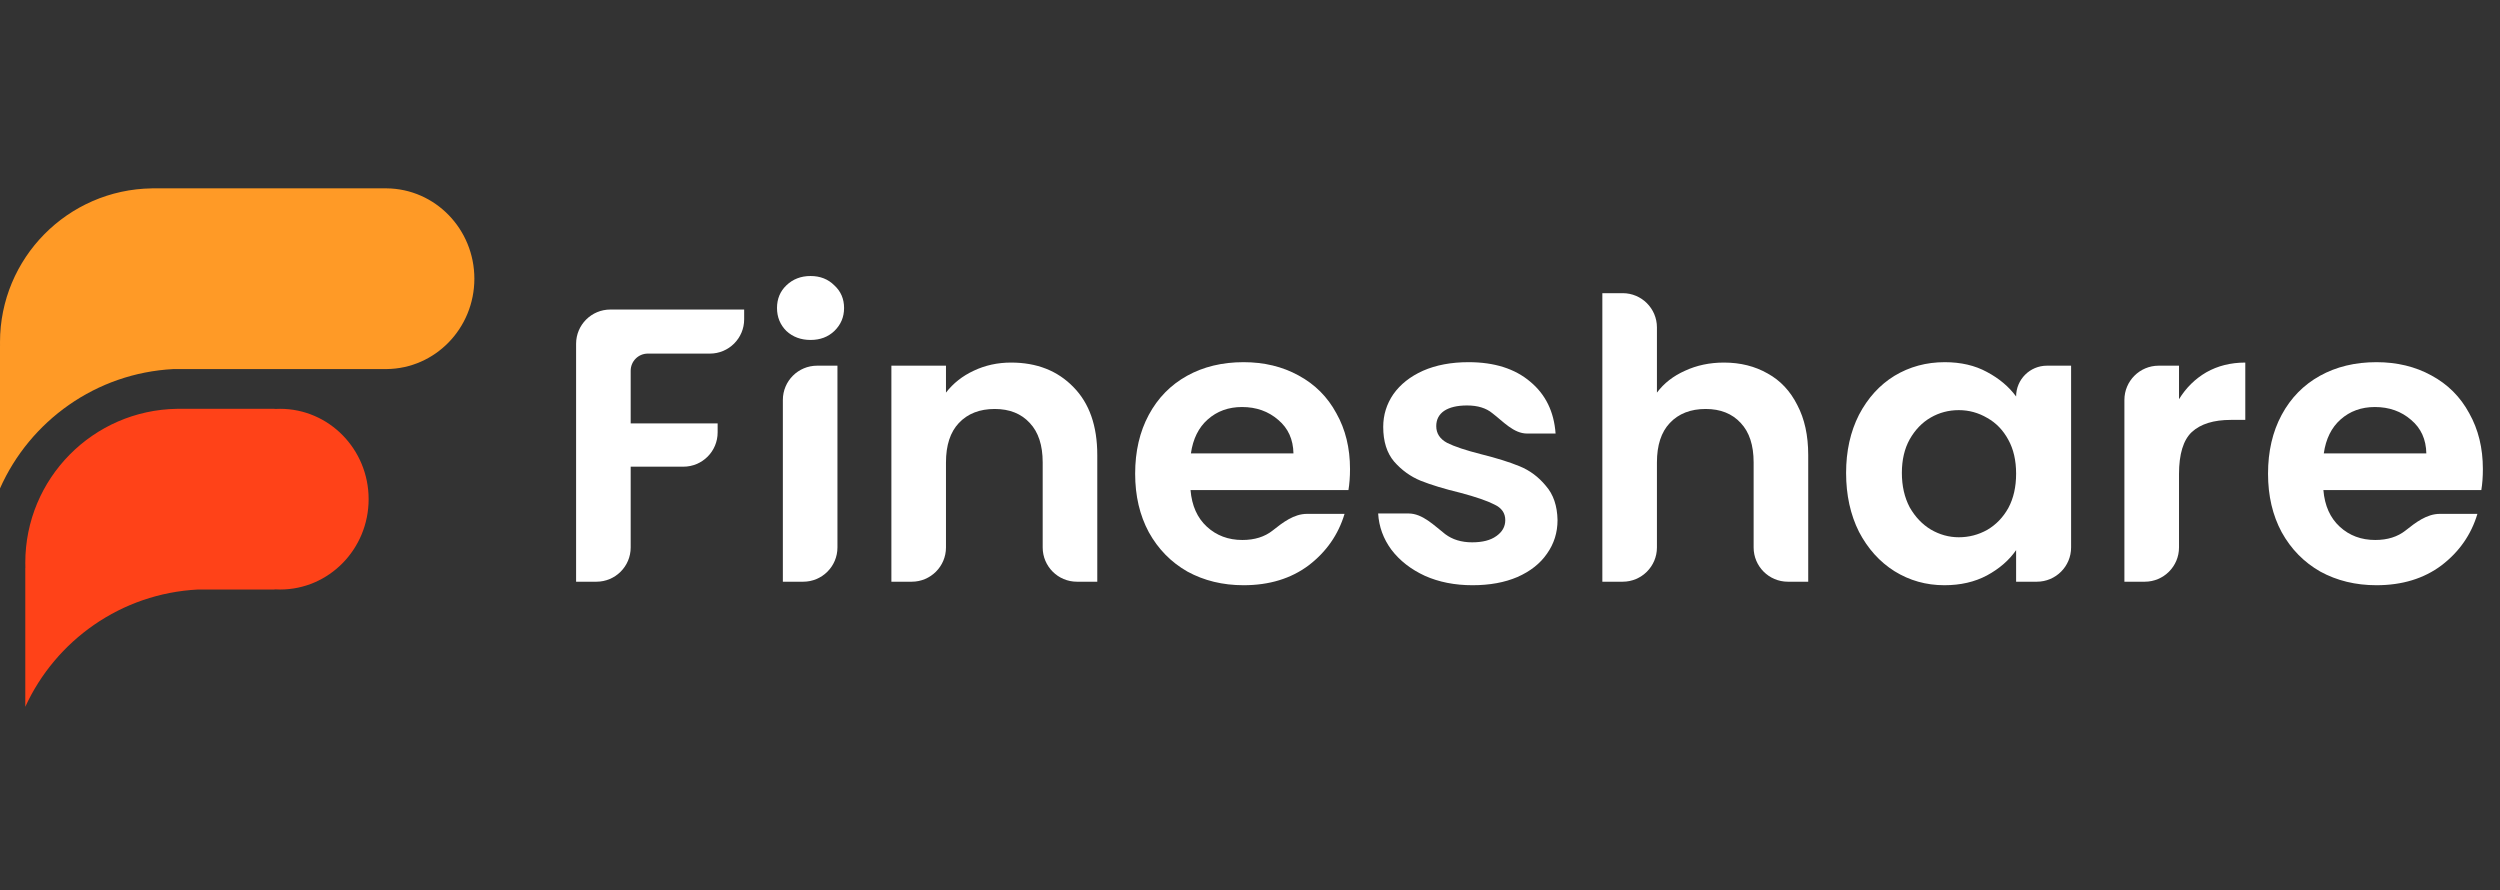 <svg width="146" height="52" viewBox="0 0 146 52" fill="none" xmlns="http://www.w3.org/2000/svg">
<rect x="0" y="0" width="146" height="52" fill="#333333" stroke="none"/>
<g clip-path="url(#clip0_803_2474)">
<path fill-rule="evenodd" clip-rule="evenodd" d="M10.342 23.875H16.04V23.884C16.145 23.878 16.25 23.875 16.357 23.875C19.212 23.875 21.528 26.237 21.528 29.151C21.528 32.065 19.212 34.428 16.357 34.428C16.25 34.428 16.145 34.424 16.04 34.418V34.428H11.561C7.073 34.657 3.251 37.401 1.477 41.276V33.161L1.482 33.168C1.479 33.067 1.477 32.965 1.477 32.862C1.477 27.943 5.434 23.947 10.342 23.875V23.875Z" fill="#FF4218"/>
<path fill-rule="evenodd" clip-rule="evenodd" d="M8.997 11H22.533H22.583V11C25.416 11.028 27.703 13.38 27.703 16.276C27.703 19.173 25.416 21.525 22.583 21.553V21.553H22.533H10.138C5.604 21.785 1.749 24.584 3.36475e-05 28.523V20.181L0.002 20.184C0.001 20.119 0 20.053 0 19.988C0 15.068 3.957 11.072 8.865 11.001V11H8.997Z" fill="#FF9A26"/>
<path d="M145 27.391C145 27.846 144.97 28.256 144.909 28.621H135.686C135.762 29.532 136.081 30.245 136.643 30.761C137.204 31.277 137.895 31.535 138.715 31.535C139.428 31.535 140.017 31.351 140.483 30.982C141.08 30.509 141.725 30.01 142.487 30.01H144.681C144.317 31.224 143.619 32.226 142.586 33.016C141.554 33.79 140.286 34.177 138.783 34.177C137.569 34.177 136.476 33.911 135.504 33.38C134.548 32.834 133.796 32.067 133.25 31.08C132.718 30.093 132.453 28.955 132.453 27.664C132.453 26.359 132.718 25.212 133.25 24.226C133.781 23.239 134.525 22.48 135.481 21.948C136.438 21.417 137.538 21.151 138.783 21.151C139.983 21.151 141.053 21.409 141.994 21.926C142.951 22.442 143.687 23.178 144.203 24.134C144.734 25.076 145 26.161 145 27.391ZM141.698 26.48C141.683 25.66 141.387 25.007 140.81 24.522C140.233 24.021 139.527 23.77 138.692 23.77C137.903 23.77 137.235 24.013 136.688 24.499C136.157 24.97 135.831 25.63 135.709 26.48H141.698Z" fill="white"/>
<path d="M127.254 23.315C127.663 22.647 128.195 22.123 128.848 21.743C129.516 21.364 130.275 21.174 131.125 21.174V24.522H130.282C129.28 24.522 128.521 24.757 128.005 25.228C127.504 25.698 127.254 26.518 127.254 27.687V31.972C127.254 33.077 126.358 33.972 125.254 33.972H124.065V23.356C124.065 22.252 124.961 21.356 126.065 21.356H127.254V23.315Z" fill="white"/>
<path d="M107.812 27.619C107.812 26.343 108.063 25.212 108.564 24.226C109.08 23.239 109.771 22.48 110.636 21.948C111.517 21.417 112.496 21.151 113.574 21.151C114.515 21.151 115.335 21.341 116.033 21.721C116.747 22.1 117.316 22.578 117.741 23.155V23.155C117.741 22.162 118.547 21.356 119.54 21.356H120.952V31.972C120.952 33.077 120.057 33.972 118.952 33.972H117.741V32.127C117.331 32.72 116.762 33.213 116.033 33.608C115.32 33.987 114.492 34.177 113.551 34.177C112.488 34.177 111.517 33.904 110.636 33.357C109.771 32.811 109.08 32.044 108.564 31.057C108.063 30.055 107.812 28.909 107.812 27.619ZM117.741 27.664C117.741 26.89 117.589 26.23 117.286 25.683C116.982 25.121 116.572 24.696 116.056 24.408C115.54 24.104 114.986 23.952 114.394 23.952C113.802 23.952 113.255 24.096 112.754 24.385C112.253 24.673 111.843 25.099 111.524 25.66C111.221 26.207 111.069 26.86 111.069 27.619C111.069 28.378 111.221 29.046 111.524 29.623C111.843 30.184 112.253 30.617 112.754 30.921C113.27 31.224 113.817 31.376 114.394 31.376C114.986 31.376 115.54 31.232 116.056 30.943C116.572 30.64 116.982 30.215 117.286 29.668C117.589 29.106 117.741 28.438 117.741 27.664Z" fill="white"/>
<path d="M100.682 21.174C101.638 21.174 102.488 21.387 103.232 21.812C103.976 22.222 104.553 22.837 104.963 23.656C105.388 24.461 105.6 25.433 105.6 26.571V33.972H104.412C103.308 33.972 102.412 33.077 102.412 31.972V27.004C102.412 26.002 102.162 25.235 101.661 24.704C101.16 24.157 100.477 23.884 99.611 23.884C98.731 23.884 98.032 24.157 97.516 24.704C97.015 25.235 96.765 26.002 96.765 27.004V31.972C96.765 33.077 95.869 33.972 94.765 33.972H93.577V17.121H94.765C95.869 17.121 96.765 18.016 96.765 19.121V22.928C97.175 22.381 97.721 21.956 98.404 21.652C99.088 21.334 99.847 21.174 100.682 21.174Z" fill="white"/>
<path d="M85.995 34.177C84.963 34.177 84.037 33.995 83.217 33.63C82.397 33.251 81.744 32.742 81.259 32.105C80.788 31.467 80.53 30.761 80.484 29.987H82.258C83.079 29.987 83.753 30.69 84.401 31.194V31.194C84.826 31.513 85.35 31.672 85.972 31.672C86.58 31.672 87.05 31.551 87.384 31.308C87.734 31.065 87.908 30.754 87.908 30.374C87.908 29.964 87.696 29.66 87.27 29.463C86.861 29.251 86.2 29.023 85.289 28.78C84.348 28.552 83.574 28.317 82.966 28.074C82.374 27.831 81.858 27.459 81.418 26.958C80.993 26.457 80.78 25.782 80.78 24.931C80.78 24.233 80.978 23.596 81.373 23.019C81.782 22.442 82.359 21.986 83.103 21.652C83.862 21.318 84.75 21.151 85.767 21.151C87.27 21.151 88.47 21.531 89.365 22.29C90.261 23.034 90.755 24.043 90.846 25.319H89.181C88.396 25.319 87.782 24.61 87.157 24.134V24.134C86.792 23.831 86.299 23.679 85.676 23.679C85.1 23.679 84.652 23.785 84.333 23.998C84.029 24.21 83.877 24.506 83.877 24.886C83.877 25.311 84.09 25.637 84.515 25.865C84.94 26.078 85.6 26.298 86.496 26.526C87.407 26.753 88.159 26.989 88.751 27.232C89.343 27.474 89.851 27.854 90.276 28.37C90.717 28.871 90.944 29.539 90.96 30.374C90.96 31.103 90.755 31.756 90.345 32.333C89.95 32.909 89.373 33.365 88.614 33.699C87.87 34.018 86.997 34.177 85.995 34.177Z" fill="white"/>
<path d="M78.841 27.391C78.841 27.846 78.81 28.256 78.749 28.621H69.527C69.603 29.532 69.921 30.245 70.483 30.761C71.045 31.277 71.736 31.535 72.555 31.535C73.268 31.535 73.858 31.351 74.323 30.982C74.92 30.509 75.566 30.01 76.327 30.01H78.522C78.157 31.224 77.459 32.226 76.427 33.016C75.394 33.79 74.127 34.177 72.624 34.177C71.409 34.177 70.316 33.911 69.344 33.38C68.388 32.834 67.636 32.067 67.09 31.08C66.559 30.093 66.293 28.955 66.293 27.664C66.293 26.359 66.559 25.212 67.09 24.226C67.621 23.239 68.365 22.48 69.322 21.948C70.278 21.417 71.379 21.151 72.624 21.151C73.823 21.151 74.893 21.409 75.835 21.926C76.791 22.442 77.527 23.178 78.043 24.134C78.575 25.076 78.841 26.161 78.841 27.391ZM75.538 26.48C75.523 25.66 75.227 25.007 74.65 24.522C74.073 24.021 73.368 23.77 72.533 23.77C71.743 23.77 71.075 24.013 70.529 24.499C69.997 24.97 69.671 25.63 69.549 26.48H75.538Z" fill="white"/>
<path d="M59.048 21.174C60.551 21.174 61.766 21.652 62.692 22.609C63.618 23.55 64.081 24.871 64.081 26.571V33.972H62.893C61.788 33.972 60.893 33.077 60.893 31.972V27.004C60.893 26.002 60.642 25.235 60.141 24.704C59.64 24.157 58.957 23.884 58.092 23.884C57.211 23.884 56.513 24.157 55.997 24.704C55.496 25.235 55.245 26.002 55.245 27.004V31.972C55.245 33.077 54.35 33.972 53.245 33.972H52.057V21.356H55.245V22.928C55.67 22.381 56.209 21.956 56.862 21.652C57.53 21.334 58.259 21.174 59.048 21.174Z" fill="white"/>
<path d="M47.336 19.853C46.774 19.853 46.303 19.679 45.924 19.33C45.56 18.965 45.377 18.517 45.377 17.986C45.377 17.455 45.56 17.014 45.924 16.665C46.303 16.301 46.774 16.119 47.336 16.119C47.898 16.119 48.361 16.301 48.725 16.665C49.105 17.014 49.294 17.455 49.294 17.986C49.294 18.517 49.105 18.965 48.725 19.33C48.361 19.679 47.898 19.853 47.336 19.853ZM48.907 21.356V31.972C48.907 33.077 48.012 33.972 46.907 33.972H45.719V23.356C45.719 22.252 46.614 21.356 47.719 21.356H48.907Z" fill="white"/>
<path d="M43.459 18.077V18.65C43.459 19.755 42.563 20.65 41.459 20.65H37.832C37.28 20.65 36.832 21.098 36.832 21.65V24.727H41.91V25.254C41.91 26.359 41.015 27.254 39.91 27.254H36.832V31.972C36.832 33.077 35.937 33.972 34.832 33.972H33.644V20.077C33.644 18.973 34.539 18.077 35.644 18.077H43.459Z" fill="white"/>
</g>
<defs>
<clipPath id="clip0_803_2474">
<rect width="146" height="52" fill="white"/>
</clipPath>
</defs>
</svg>
